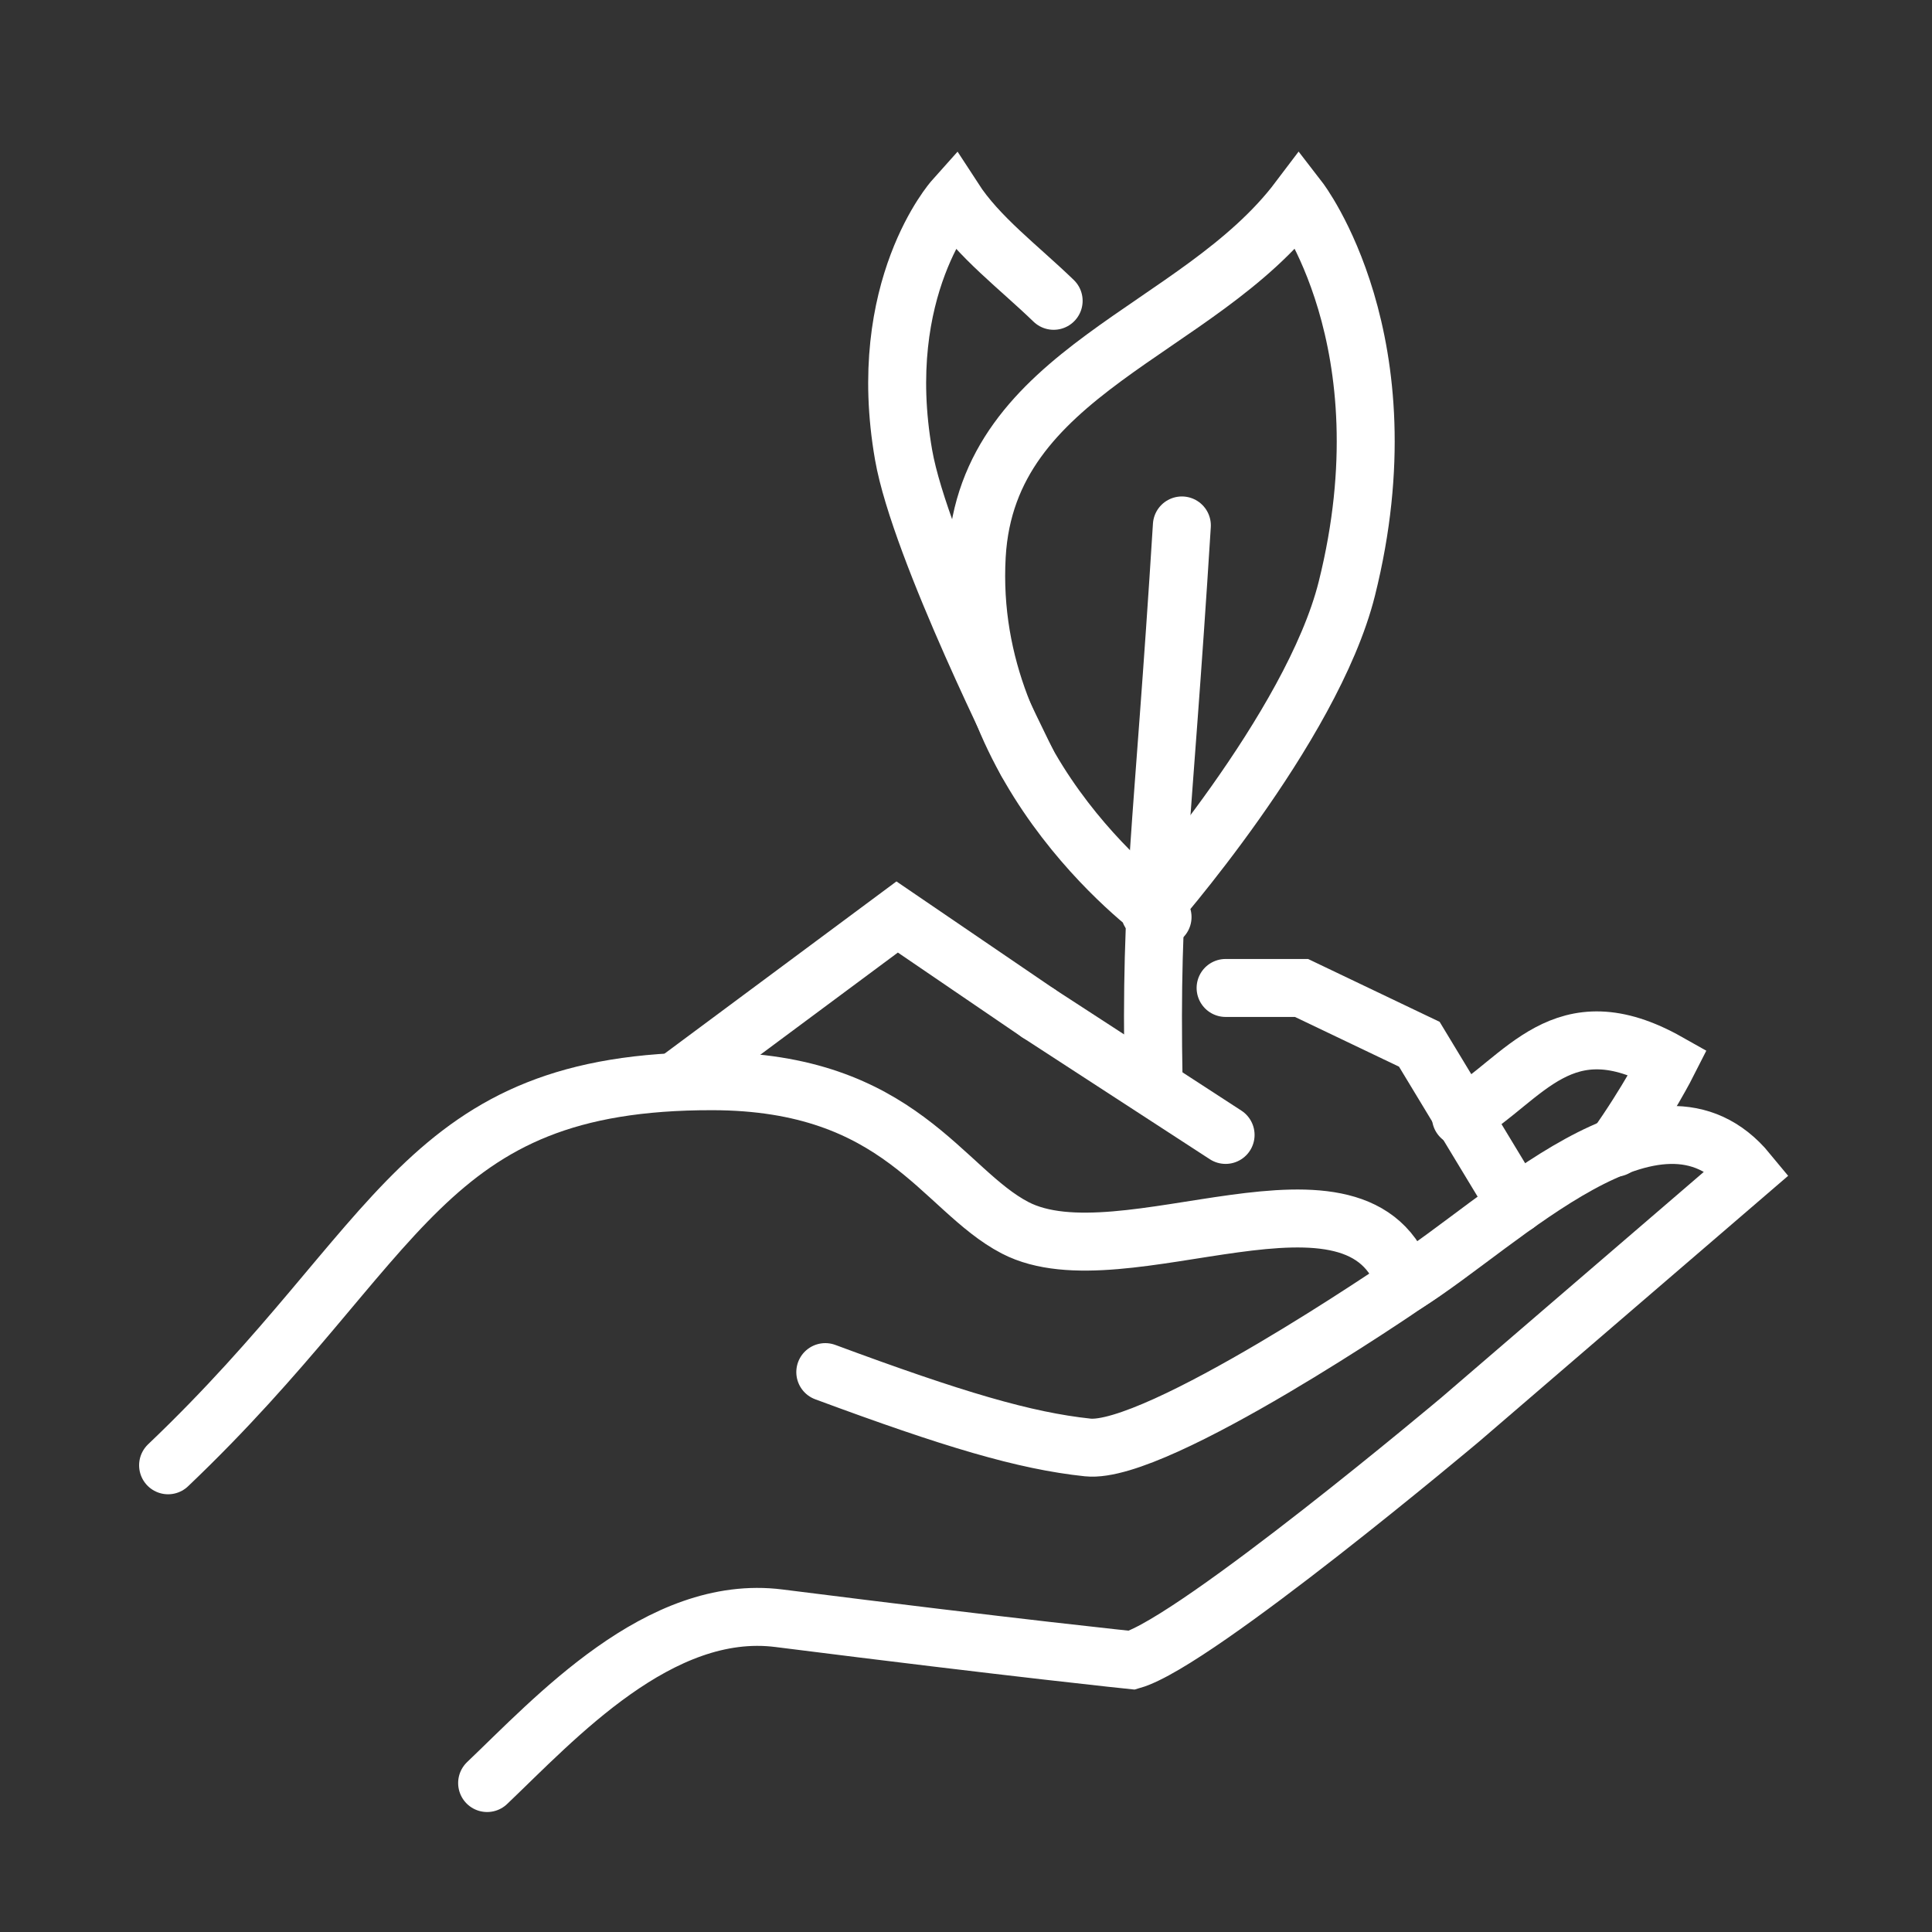 <?xml version="1.0" encoding="UTF-8"?>
<svg id="Livello_1" xmlns="http://www.w3.org/2000/svg" version="1.1" viewBox="0 0 300 300">
  <rect x="0" y="0" width="300" height="300" fill="#333333" stroke="none"/>
  <!-- Generator: Adobe Illustrator 29.8.2, SVG Export Plug-In . SVG Version: 2.1.1 Build 3)  -->
  <defs>
    <style>
      .st0 {
        fill: none;
        stroke: #fff;
        stroke-linecap: round;
        stroke-miterlimit: 10;
        stroke-width: 9px;
      }
    </style>
  </defs>
  <path class="st0" d="M26.1,227.53c36.71-34.94,39.24-59.71,84.52-59.64,29.19.04,35.67,16.87,47.01,22.76,16.75,8.7,53.73-13.32,60.68,8.71,0,0-38.7,26.54-49.42,25.4-9.8-1.04-20.83-4.32-40.74-11.7"/>
  <path class="st0" d="M75.64,276.87c10.51-10.01,26.75-27.94,45.31-25.59,37.28,4.71,54.82,6.51,54.82,6.51,10.02-2.89,51.08-37.45,51.08-37.45l44.54-38.3c-14.03-17.04-38.1,7.93-53.09,17.32"/>
  <path class="st0" d="M250.83,178.22c5.06-7.11,8.17-13.26,8.17-13.26-16.37-9.23-22.24,2.55-32.15,8.48"/>
  <path class="st0" d="M178.55,141.63s25.17-28.52,30.59-50.24c9.59-38.4-7.45-60.44-7.45-60.44-15.65,20.73-48.37,26.44-50.02,55.31-1.97,34.55,28.85,56.14,28.85,56.14"/>
  <path class="st0" d="M159.47,118.37s-16.6-33.07-19.16-47.73c-4.53-25.9,7.81-39.7,7.81-39.7,3.8,5.86,10.05,10.51,15.49,15.77"/>
  <path class="st0" d="M183.52,81.59c-3.01,48.2-4.95,56.89-4.39,86.3"/>
  <polyline class="st0" points="235.44 187.03 220.39 162.15 202.1 153.41 190.31 153.41"/>
  <polyline class="st0" points="106.01 167.12 139.31 142.39 161.23 157.33"/>
  <line class="st0" x1="161.23" y1="157.33" x2="190.31" y2="176.23"/>
</svg>